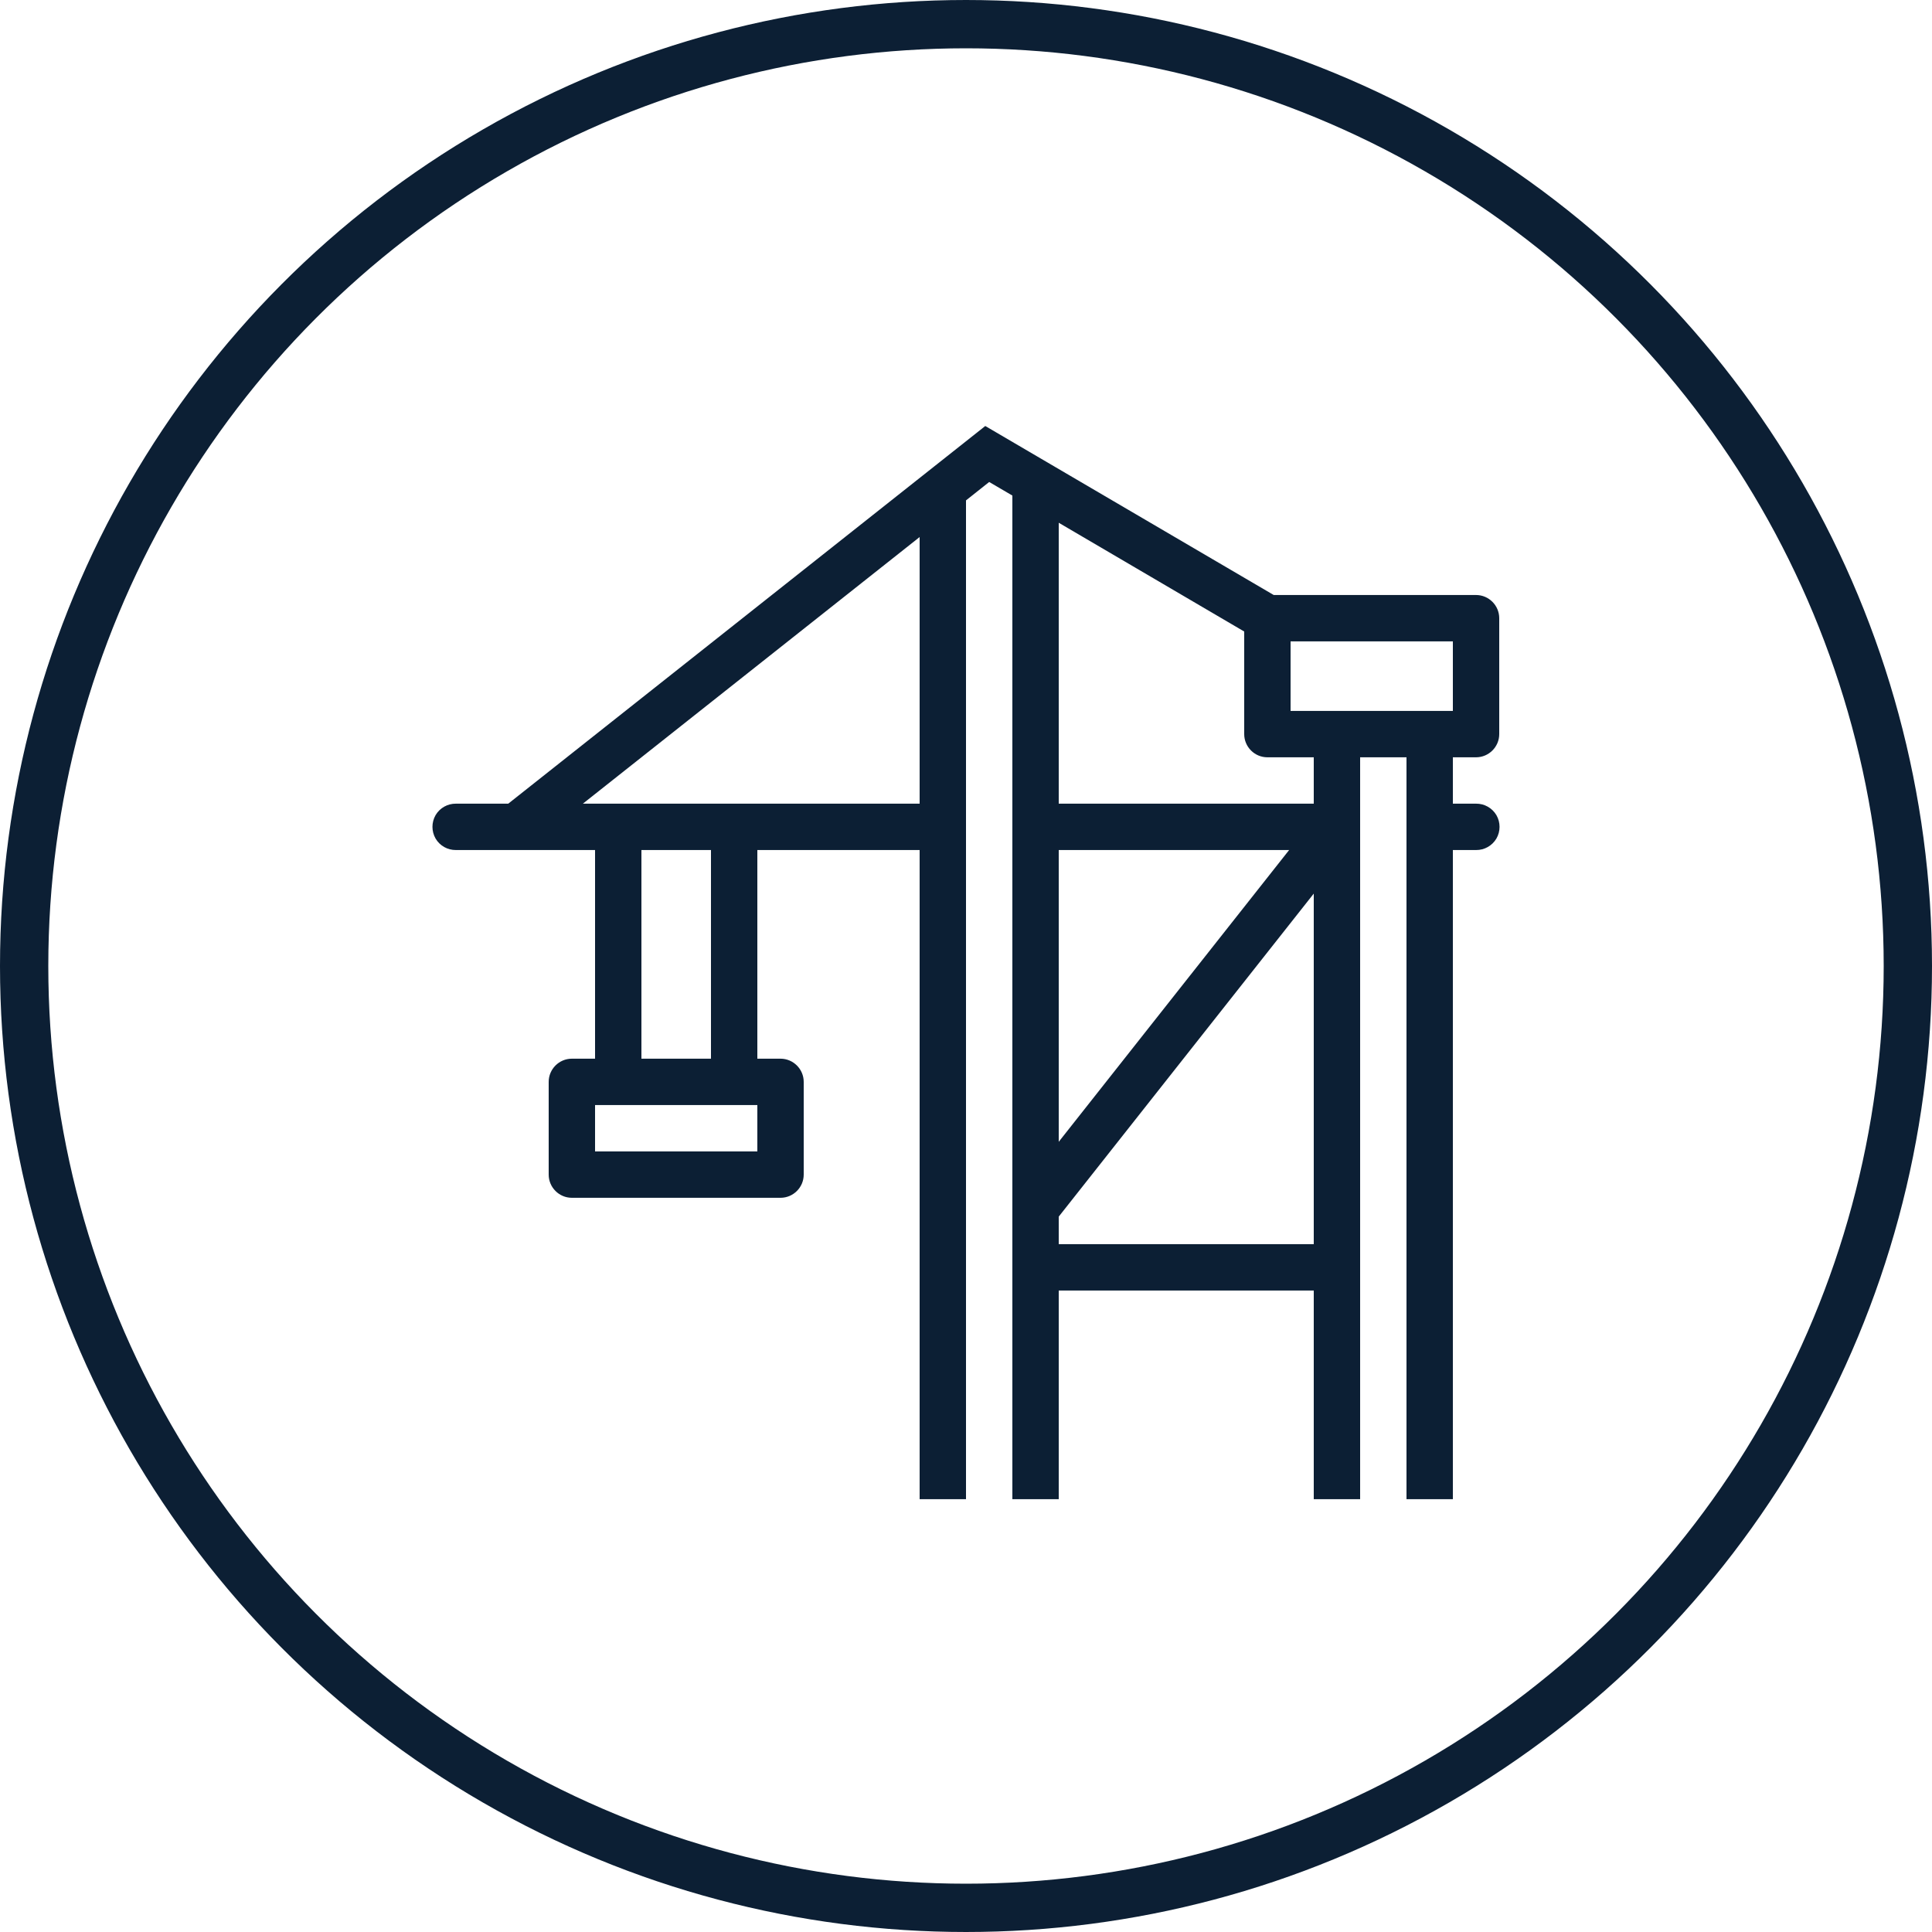 <?xml version="1.0" encoding="UTF-8"?> <svg xmlns="http://www.w3.org/2000/svg" width="40" height="40" viewBox="0 0 40 40" fill="none"> <circle cx="20" cy="20" r="19.5" stroke="#0C1F34"></circle> <g clip-path="url(#clip0_2415_179)"> <path d="M20.399 8.82L10.523 16.639H9.44C9.267 16.637 9.106 16.727 9.018 16.877C8.932 17.027 8.932 17.211 9.018 17.361C9.106 17.511 9.267 17.601 9.44 17.599H12.32V21.919H11.84C11.575 21.919 11.36 22.135 11.36 22.399V24.319C11.36 24.583 11.575 24.799 11.84 24.799H16.16C16.424 24.799 16.64 24.583 16.64 24.319V22.399C16.64 22.135 16.424 21.919 16.16 21.919H15.68V17.599H19.04V31.039H20V10.36L20.48 9.979L20.96 10.26V31.039H21.92V26.719H27.2V31.039H28.16V15.679H29.12V31.039H30.08V17.599H30.56C30.732 17.601 30.893 17.511 30.982 17.361C31.068 17.211 31.068 17.027 30.982 16.877C30.893 16.727 30.732 16.637 30.56 16.639H30.08V15.679H30.56C30.824 15.679 31.04 15.463 31.04 15.199V12.799C31.04 12.535 30.824 12.319 30.56 12.319H26.371L20.399 8.82ZM21.92 10.823L25.76 13.075V15.199C25.76 15.463 25.975 15.679 26.24 15.679H27.2V16.639H21.92V10.823ZM19.04 11.119V16.639H12.068L19.04 11.119ZM26.72 13.279H30.08V14.719H26.72V13.279ZM13.28 17.599H14.72V21.919H13.28V17.599ZM21.92 17.599H26.69L21.92 23.64V17.599ZM27.2 18.501V25.759H21.92V25.189L27.2 18.501ZM12.32 22.879H15.68V23.839H12.32V22.879Z" fill="#0C1F34"></path> </g> <defs> <clipPath id="clip0_2415_179"> <rect width="24" height="24" fill="white" transform="translate(8 8)"></rect> </clipPath> </defs> </svg> 